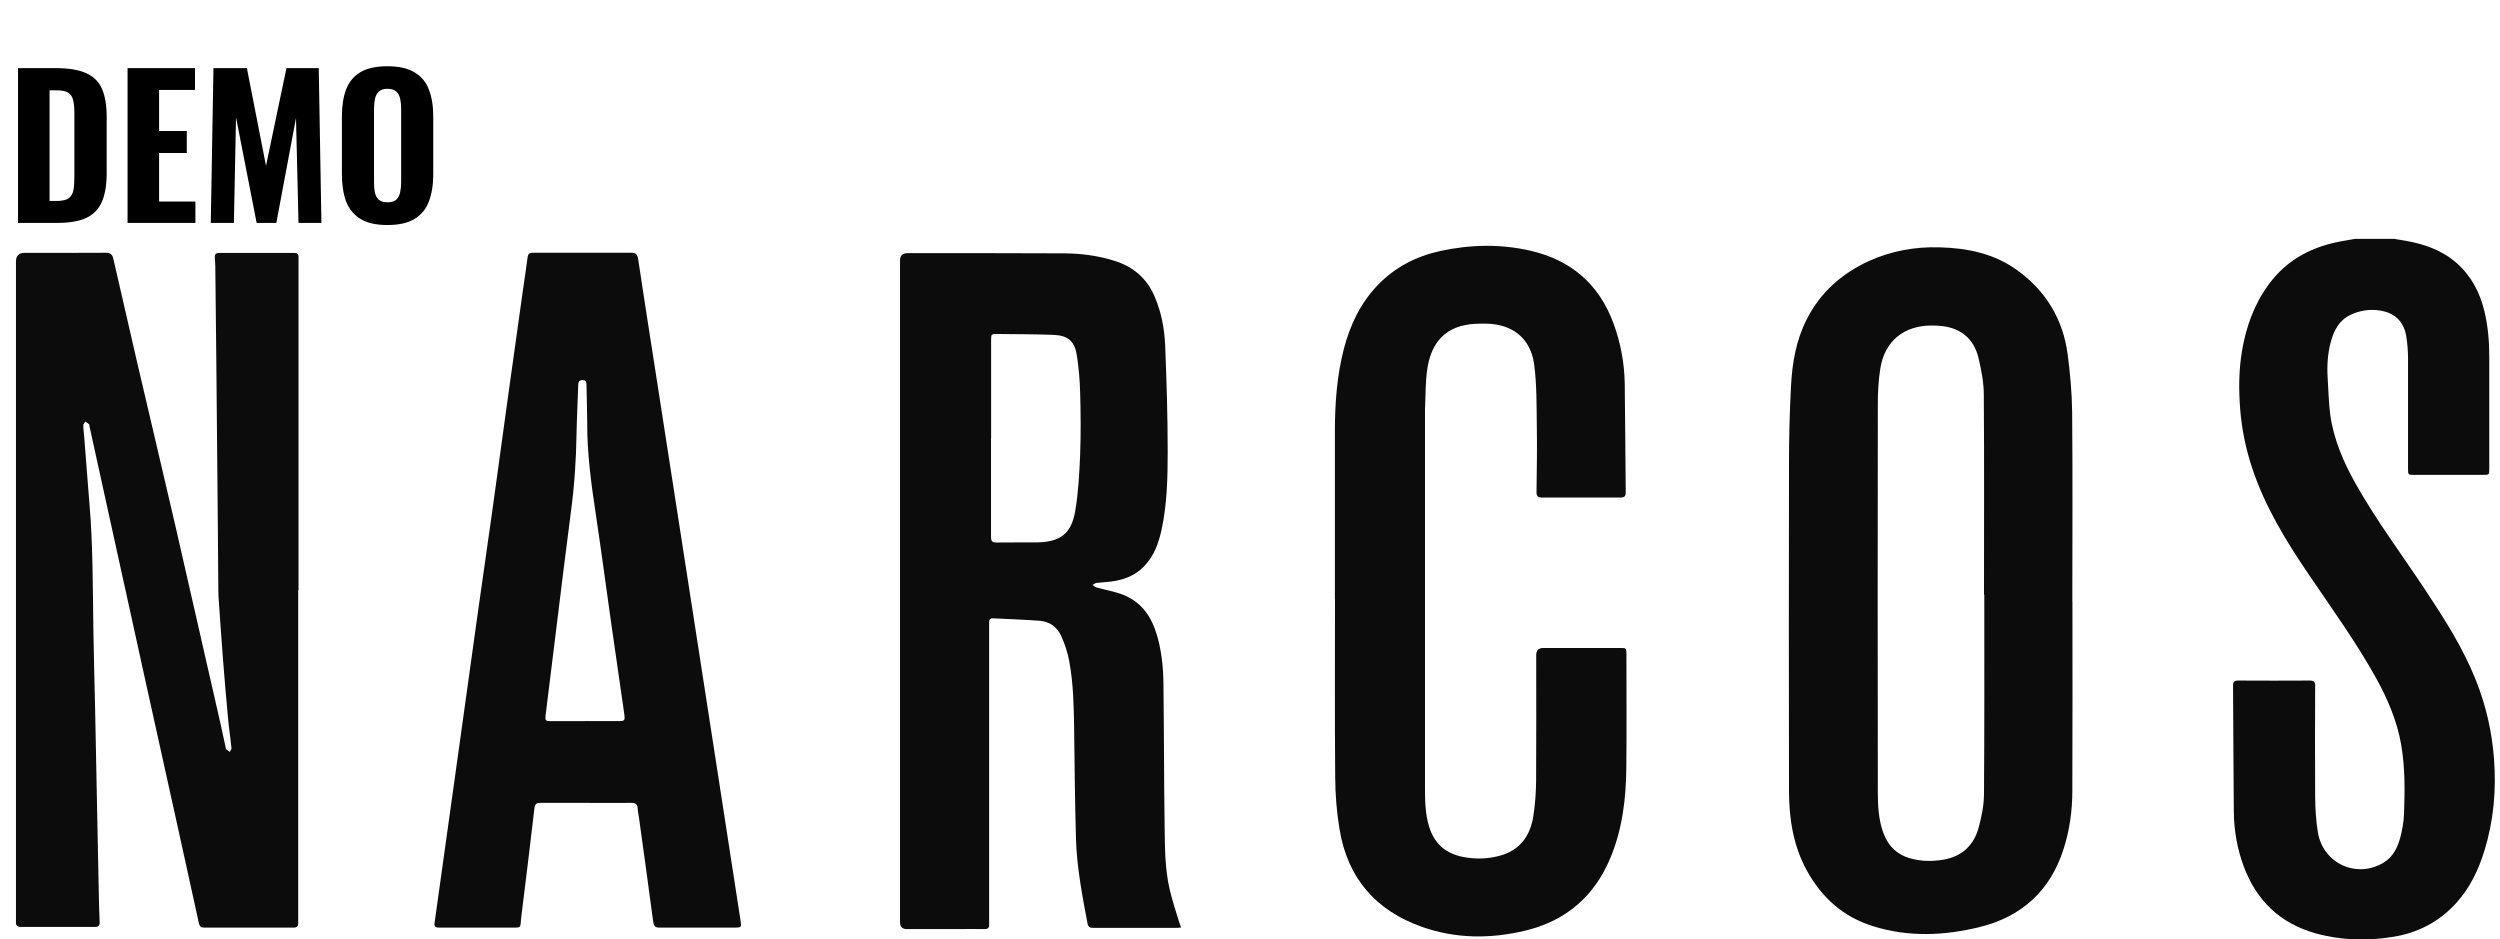 <svg width="157" height="59" viewBox="0 0 157 59" fill="none" xmlns="http://www.w3.org/2000/svg">
<path d="M150.42 15.012C150.642 15.05 150.865 15.087 151.094 15.124C152.277 15.334 153.391 15.731 154.302 16.542C155.212 17.353 155.75 18.393 156.029 19.575C156.246 20.498 156.326 21.439 156.326 22.386C156.326 24.733 156.326 27.079 156.326 29.42C156.326 29.822 156.326 29.822 155.93 29.822C154.487 29.822 153.051 29.822 151.608 29.822C151.231 29.822 151.224 29.822 151.224 29.438C151.224 27.129 151.224 24.826 151.224 22.516C151.224 22.04 151.187 21.563 151.107 21.092C150.952 20.182 150.382 19.644 149.466 19.501C148.816 19.402 148.184 19.495 147.596 19.78C146.884 20.127 146.562 20.77 146.37 21.489C146.172 22.232 146.129 22.993 146.178 23.755C146.228 24.516 146.24 25.278 146.339 26.033C146.556 27.606 147.175 29.036 147.949 30.404C149.256 32.72 150.847 34.844 152.308 37.048C153.509 38.862 154.679 40.688 155.49 42.725C156.116 44.304 156.493 45.939 156.623 47.635C156.772 49.598 156.605 51.517 156.029 53.399C155.651 54.631 155.106 55.783 154.221 56.743C153.156 57.901 151.825 58.588 150.277 58.835C148.636 59.102 147.002 59.058 145.398 58.606C143.188 57.981 141.702 56.557 140.903 54.402C140.495 53.3 140.297 52.155 140.284 50.991C140.259 48.353 140.253 45.709 140.235 43.072C140.235 42.831 140.309 42.731 140.563 42.738C142.061 42.744 143.559 42.75 145.058 42.738C145.33 42.738 145.398 42.837 145.392 43.091C145.386 45.4 145.374 47.703 145.392 50.013C145.398 50.78 145.442 51.56 145.572 52.316C145.918 54.26 148.042 55.189 149.701 54.167C150.296 53.802 150.574 53.214 150.742 52.576C150.865 52.111 150.952 51.622 150.971 51.139C151.026 49.672 151.045 48.205 150.791 46.75C150.531 45.27 149.949 43.908 149.225 42.595C147.962 40.317 146.432 38.206 144.971 36.051C143.559 33.971 142.253 31.834 141.448 29.432C141.04 28.206 140.779 26.95 140.68 25.662C140.588 24.448 140.594 23.247 140.798 22.04C141.052 20.523 141.56 19.111 142.476 17.86C143.652 16.251 145.299 15.433 147.225 15.118C147.448 15.081 147.671 15.037 147.9 15C148.742 15 149.578 15 150.42 15V15.012Z" fill="#0D0C0C"/>
<path d="M18.728 37.048C18.728 43.933 18.728 50.811 18.728 57.696C18.728 57.783 18.728 57.87 18.728 57.956C18.741 58.161 18.654 58.253 18.443 58.253C16.561 58.253 14.685 58.253 12.803 58.253C12.574 58.253 12.518 58.117 12.481 57.938C12.072 56.074 11.664 54.217 11.255 52.353C10.568 49.245 9.881 46.137 9.193 43.029C8.438 39.605 7.689 36.175 6.933 32.751C6.494 30.757 6.054 28.77 5.621 26.776C5.608 26.727 5.621 26.665 5.59 26.64C5.522 26.578 5.441 26.529 5.361 26.473C5.317 26.547 5.231 26.615 5.231 26.689C5.231 26.956 5.274 27.222 5.293 27.488C5.404 28.881 5.503 30.28 5.621 31.674C5.838 34.249 5.825 36.831 5.862 39.413C5.887 41.128 5.937 42.843 5.974 44.558C6.011 46.533 6.048 48.502 6.091 50.477C6.129 52.421 6.166 54.365 6.209 56.309C6.221 56.842 6.234 57.374 6.259 57.907C6.271 58.13 6.184 58.21 5.961 58.21C4.414 58.204 2.872 58.204 1.324 58.21C1.095 58.21 0.983 58.136 1.002 57.894C1.008 57.82 1.002 57.739 1.002 57.665C1.002 43.92 1.002 30.169 1.002 16.424C1.002 16.061 1.184 15.879 1.547 15.879C3.243 15.879 4.946 15.885 6.642 15.873C6.94 15.873 7.057 15.972 7.119 16.257C7.615 18.442 8.116 20.622 8.624 22.807C9.416 26.213 10.227 29.618 11.014 33.023C11.961 37.147 12.896 41.276 13.837 45.4C13.955 45.914 14.06 46.422 14.171 46.935C14.178 46.973 14.171 47.022 14.202 47.047C14.27 47.109 14.351 47.158 14.425 47.22C14.462 47.14 14.549 47.053 14.537 46.979C14.475 46.353 14.376 45.728 14.32 45.103C14.202 43.821 14.091 42.539 13.992 41.258C13.899 40.044 13.818 38.825 13.732 37.611C13.719 37.481 13.719 37.345 13.713 37.209C13.688 34.324 13.67 31.432 13.639 28.547C13.62 26.529 13.602 24.504 13.583 22.485C13.565 20.572 13.546 18.653 13.521 16.74C13.521 16.548 13.503 16.362 13.49 16.17C13.478 15.984 13.546 15.885 13.75 15.885C15.335 15.885 16.92 15.885 18.505 15.885C18.672 15.885 18.753 15.96 18.747 16.127C18.747 16.22 18.747 16.319 18.747 16.412C18.747 23.297 18.747 30.175 18.747 37.06L18.728 37.048Z" fill="#0D0C0C"/>
<path d="M74.173 58.247C74.055 58.26 73.987 58.272 73.925 58.272C72.167 58.272 70.414 58.272 68.656 58.272C68.458 58.272 68.34 58.222 68.297 58.006C67.969 56.254 67.628 54.501 67.573 52.718C67.504 50.397 67.486 48.069 67.455 45.747C67.436 44.335 67.405 42.923 67.151 41.536C67.052 40.998 66.879 40.465 66.656 39.964C66.409 39.401 65.938 39.035 65.306 38.986C64.328 38.911 63.35 38.88 62.372 38.831C62.186 38.819 62.112 38.911 62.118 39.091C62.118 39.178 62.118 39.264 62.118 39.351C62.118 45.493 62.118 51.629 62.118 57.77C62.118 57.857 62.112 57.944 62.118 58.031C62.143 58.266 62.044 58.352 61.808 58.346C61.276 58.334 60.737 58.346 60.205 58.346C59.115 58.346 58.032 58.346 56.942 58.346C56.661 58.346 56.521 58.202 56.521 57.913C56.521 50.613 56.521 43.307 56.521 36.008C56.521 29.457 56.521 22.907 56.521 16.362C56.521 16.052 56.68 15.898 56.998 15.898C60.273 15.898 63.542 15.892 66.817 15.91C67.888 15.916 68.947 16.052 69.975 16.375C71.176 16.746 72.037 17.489 72.526 18.659C72.934 19.619 73.126 20.634 73.17 21.662C73.263 23.897 73.331 26.138 73.331 28.373C73.331 30.008 73.293 31.655 72.947 33.265C72.761 34.113 72.476 34.912 71.857 35.556C71.362 36.076 70.743 36.348 70.055 36.478C69.665 36.552 69.263 36.559 68.86 36.608C68.774 36.62 68.693 36.689 68.613 36.732C68.687 36.788 68.755 36.862 68.842 36.887C69.411 37.048 70 37.141 70.544 37.357C71.708 37.816 72.334 38.763 72.668 39.927C72.947 40.893 73.052 41.889 73.064 42.892C73.102 45.883 73.095 48.88 73.139 51.87C73.157 53.22 73.151 54.582 73.467 55.907C73.628 56.576 73.844 57.226 74.043 57.882C74.08 58 74.123 58.111 74.179 58.266L74.173 58.247ZM62.236 27.513C62.236 29.581 62.236 31.649 62.236 33.717C62.236 33.971 62.304 34.07 62.576 34.07C63.424 34.057 64.272 34.07 65.121 34.063C66.563 34.045 67.282 33.519 67.523 32.101C67.721 30.931 67.783 29.736 67.833 28.547C67.882 27.253 67.87 25.953 67.833 24.659C67.814 23.878 67.746 23.098 67.628 22.331C67.492 21.427 67.077 21.068 66.161 21.03C64.991 20.987 63.814 20.987 62.644 20.975C62.242 20.975 62.242 20.975 62.242 21.396C62.242 23.439 62.242 25.476 62.242 27.519L62.236 27.513Z" fill="#0D0C0C"/>
<path d="M130.149 37.778C130.149 41.735 130.162 45.691 130.143 49.647C130.143 50.898 129.976 52.136 129.586 53.337C128.75 55.944 126.967 57.566 124.329 58.216C122.1 58.767 119.853 58.86 117.63 58.167C115.766 57.585 114.411 56.384 113.469 54.669C112.609 53.102 112.355 51.412 112.349 49.672C112.336 42.837 112.336 36.001 112.349 29.166C112.349 27.538 112.386 25.909 112.473 24.281C112.547 22.82 112.788 21.377 113.463 20.052C114.318 18.362 115.661 17.173 117.37 16.393C118.775 15.755 120.261 15.489 121.797 15.532C123.543 15.576 125.215 15.916 126.663 16.956C128.484 18.263 129.561 20.052 129.852 22.269C130.007 23.464 130.118 24.677 130.131 25.884C130.168 29.847 130.143 33.816 130.143 37.778H130.149ZM124.595 37.339C124.595 33.153 124.614 28.968 124.583 24.789C124.583 24.015 124.428 23.235 124.249 22.479C123.964 21.291 123.165 20.609 121.933 20.473C121.723 20.448 121.512 20.448 121.308 20.442C119.574 20.442 118.367 21.414 118.088 23.117C117.964 23.872 117.927 24.652 117.927 25.42C117.915 33.525 117.915 41.623 117.927 49.728C117.927 50.595 117.971 51.461 118.268 52.291C118.584 53.158 119.172 53.709 120.063 53.932C120.72 54.099 121.382 54.099 122.051 53.987C123.196 53.789 123.933 53.108 124.243 52.025C124.441 51.325 124.589 50.588 124.595 49.864C124.626 45.691 124.614 41.512 124.614 37.339H124.595Z" fill="#0D0C0C"/>
<path d="M83.831 37.624C83.831 34.113 83.831 30.609 83.831 27.098C83.831 25.352 83.955 23.612 84.394 21.91C84.785 20.411 85.435 19.037 86.518 17.91C87.589 16.789 88.921 16.102 90.425 15.768C92.326 15.353 94.233 15.31 96.127 15.749C98.666 16.337 100.424 17.848 101.328 20.312C101.78 21.538 102.015 22.814 102.034 24.12C102.065 26.386 102.071 28.658 102.096 30.924C102.096 31.184 101.997 31.246 101.762 31.246C100.121 31.24 98.48 31.24 96.839 31.246C96.579 31.246 96.486 31.154 96.493 30.9C96.511 29.488 96.536 28.076 96.511 26.665C96.493 25.402 96.511 24.126 96.344 22.875C96.121 21.235 94.963 20.337 93.298 20.325C92.864 20.325 92.412 20.325 91.991 20.418C90.518 20.715 89.849 21.78 89.639 23.142C89.509 23.984 89.533 24.844 89.49 25.699C89.49 25.823 89.49 25.947 89.49 26.07C89.49 33.872 89.49 41.667 89.49 49.468C89.49 50.291 89.502 51.102 89.744 51.901C90.072 52.991 90.803 53.616 91.905 53.82C92.654 53.963 93.409 53.944 94.146 53.752C95.434 53.418 96.103 52.502 96.294 51.245C96.412 50.502 96.462 49.746 96.468 48.997C96.486 46.378 96.474 43.753 96.474 41.134C96.474 40.841 96.623 40.694 96.92 40.694C98.53 40.694 100.146 40.694 101.755 40.694C102.133 40.694 102.139 40.701 102.139 41.078C102.139 43.462 102.158 45.846 102.133 48.23C102.114 50.167 101.885 52.074 101.13 53.882C100.121 56.303 98.332 57.833 95.781 58.445C93.607 58.965 91.447 58.959 89.323 58.216C86.394 57.188 84.624 55.139 84.122 52.074C83.943 50.997 83.856 49.895 83.85 48.805C83.819 45.078 83.837 41.351 83.837 37.624H83.831Z" fill="#0D0C0C"/>
<path d="M36.609 15.873C37.619 15.873 38.634 15.879 39.643 15.873C39.922 15.873 40.027 15.972 40.071 16.238C40.43 18.622 40.801 21.006 41.173 23.383C41.513 25.587 41.86 27.791 42.2 29.996C42.733 33.432 43.265 36.868 43.798 40.304C44.312 43.611 44.825 46.917 45.333 50.217C45.73 52.768 46.12 55.319 46.516 57.876C46.572 58.216 46.541 58.253 46.181 58.253C44.596 58.253 43.011 58.253 41.426 58.253C41.166 58.253 41.061 58.179 41.024 57.907C40.733 55.715 40.43 53.529 40.126 51.338C40.102 51.152 40.052 50.96 40.046 50.774C40.033 50.483 39.891 50.415 39.618 50.421C38.647 50.434 37.674 50.421 36.696 50.421C35.767 50.421 34.845 50.427 33.922 50.421C33.675 50.421 33.588 50.52 33.563 50.749C33.297 53.003 33.031 55.251 32.746 57.504C32.635 58.359 32.845 58.247 31.923 58.253C30.48 58.253 29.044 58.253 27.601 58.253C27.397 58.253 27.254 58.241 27.291 57.956C27.78 54.483 28.263 51.009 28.746 47.542C29.149 44.663 29.545 41.784 29.948 38.905C30.276 36.565 30.616 34.224 30.944 31.884C31.285 29.438 31.619 26.993 31.953 24.553C32.245 22.461 32.542 20.362 32.833 18.269C32.932 17.569 33.043 16.876 33.13 16.176C33.161 15.941 33.254 15.873 33.477 15.873C34.517 15.879 35.557 15.873 36.597 15.873H36.609ZM36.733 45.282C37.458 45.282 38.182 45.282 38.907 45.282C39.21 45.282 39.253 45.227 39.216 44.923C39.191 44.731 39.167 44.546 39.136 44.36C38.882 42.595 38.622 40.837 38.374 39.072C38.052 36.806 37.755 34.54 37.414 32.28C37.13 30.386 36.87 28.491 36.876 26.566C36.876 25.767 36.845 24.968 36.832 24.163C36.832 23.99 36.795 23.872 36.585 23.872C36.362 23.872 36.319 23.984 36.312 24.176C36.281 25.197 36.226 26.213 36.207 27.234C36.182 28.894 36.071 30.547 35.848 32.187C35.532 34.577 35.247 36.967 34.95 39.363C34.721 41.215 34.492 43.072 34.263 44.923C34.226 45.245 34.263 45.288 34.591 45.288C35.309 45.288 36.021 45.288 36.739 45.288L36.733 45.282Z" fill="#0D0C0C"/>
<path d="M1.132 14V4.28H3.508C4.332 4.28 4.972 4.388 5.428 4.604C5.892 4.812 6.22 5.144 6.412 5.6C6.604 6.048 6.7 6.624 6.7 7.328V10.868C6.7 11.588 6.604 12.18 6.412 12.644C6.22 13.108 5.896 13.452 5.44 13.676C4.992 13.892 4.364 14 3.556 14H1.132ZM3.112 12.62H3.532C3.9 12.62 4.16 12.564 4.312 12.452C4.472 12.332 4.572 12.16 4.612 11.936C4.652 11.704 4.672 11.42 4.672 11.084V7.076C4.672 6.74 4.644 6.472 4.588 6.272C4.54 6.064 4.436 5.912 4.276 5.816C4.124 5.72 3.872 5.672 3.52 5.672H3.112V12.62ZM8.011 14V4.28H12.247V5.648H9.991V8.228H11.731V9.608H9.991V12.656H12.271V14H8.011ZM13.237 14L13.405 4.28H15.505L16.705 10.412L17.989 4.28H20.017L20.185 14H18.745L18.589 7.412L17.353 14H16.117L14.821 7.364L14.689 14H13.237ZM24.328 14.132C23.616 14.132 23.052 14.004 22.636 13.748C22.22 13.492 21.92 13.128 21.736 12.656C21.56 12.176 21.472 11.604 21.472 10.94V7.316C21.472 6.652 21.56 6.084 21.736 5.612C21.92 5.14 22.22 4.78 22.636 4.532C23.052 4.284 23.616 4.16 24.328 4.16C25.048 4.16 25.616 4.288 26.032 4.544C26.456 4.792 26.756 5.152 26.932 5.624C27.116 6.088 27.208 6.652 27.208 7.316V10.94C27.208 11.604 27.116 12.176 26.932 12.656C26.756 13.128 26.456 13.492 26.032 13.748C25.616 14.004 25.048 14.132 24.328 14.132ZM24.328 12.704C24.584 12.704 24.772 12.648 24.892 12.536C25.012 12.416 25.092 12.26 25.132 12.068C25.172 11.868 25.192 11.656 25.192 11.432V6.836C25.192 6.612 25.172 6.404 25.132 6.212C25.092 6.02 25.012 5.868 24.892 5.756C24.772 5.636 24.584 5.576 24.328 5.576C24.088 5.576 23.908 5.636 23.788 5.756C23.668 5.868 23.588 6.02 23.548 6.212C23.508 6.404 23.488 6.612 23.488 6.836V11.432C23.488 11.656 23.504 11.868 23.536 12.068C23.576 12.26 23.656 12.416 23.776 12.536C23.896 12.648 24.08 12.704 24.328 12.704Z" fill="black"/>
</svg>
